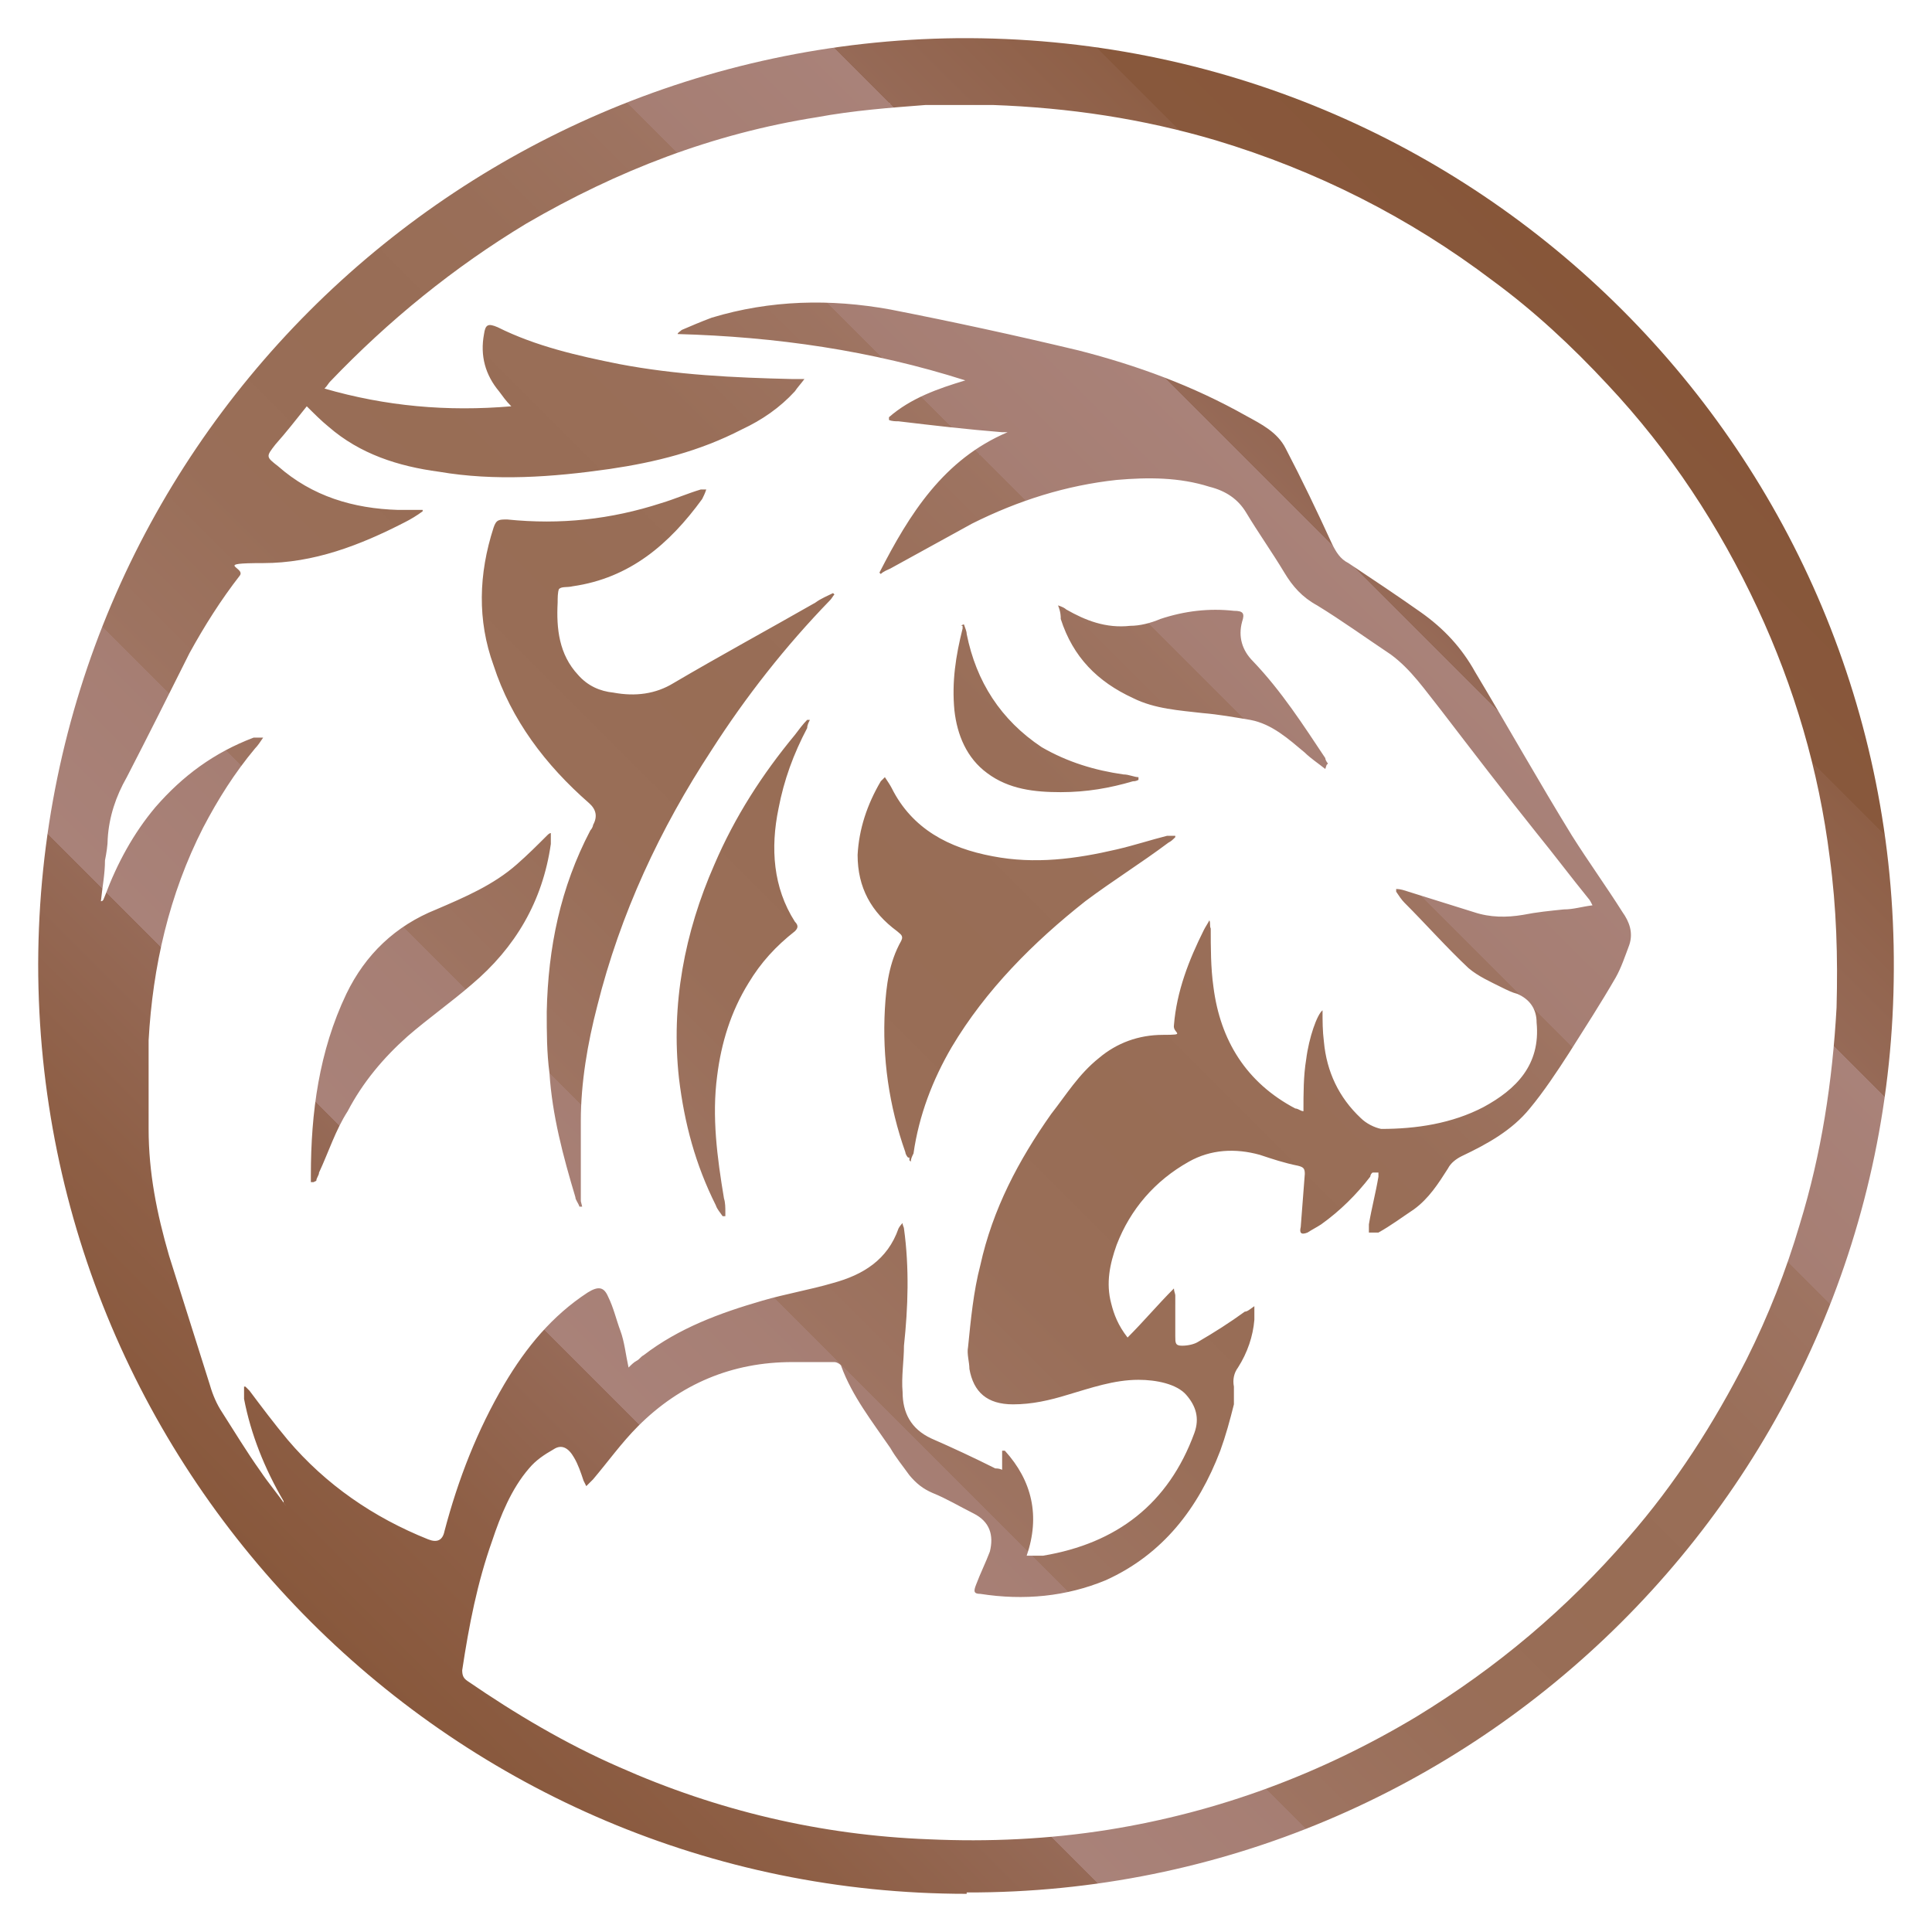 <?xml version="1.0" encoding="UTF-8"?>
<svg id="Layer_1" xmlns="http://www.w3.org/2000/svg" xmlns:xlink="http://www.w3.org/1999/xlink" version="1.1" viewBox="0 0 141.7 141.7">
  <!-- Generator: Adobe Illustrator 29.0.0, SVG Export Plug-In . SVG Version: 2.1.0 Build 186)  -->
  <defs>
    <style>
      .st0 {
        fill: url(#linear-gradient);
      }
    </style>
    <linearGradient id="linear-gradient" x1="22.8" y1="22.8" x2="118.9" y2="119" gradientTransform="translate(0 141.7) scale(1 -1)" gradientUnits="userSpaceOnUse">
      <stop offset="0" stop-color="#875639"/>
      <stop offset="0" stop-color="#88583c"/>
      <stop offset=".1" stop-color="#8e5f46"/>
      <stop offset=".2" stop-color="#966a57"/>
      <stop offset=".2" stop-color="#a37a6e"/>
      <stop offset=".2" stop-color="#a98279"/>
      <stop offset=".3" stop-color="#a67e73"/>
      <stop offset=".3" stop-color="#9e7462"/>
      <stop offset=".4" stop-color="#996e58"/>
      <stop offset=".5" stop-color="#986d55"/>
      <stop offset=".6" stop-color="#996e58"/>
      <stop offset=".7" stop-color="#9e7462"/>
      <stop offset=".7" stop-color="#a67e73"/>
      <stop offset=".8" stop-color="#a98279"/>
      <stop offset=".8" stop-color="#a37a6e"/>
      <stop offset=".8" stop-color="#966a57"/>
      <stop offset=".9" stop-color="#8e5f46"/>
      <stop offset=".9" stop-color="#88583c"/>
      <stop offset="1" stop-color="#875639"/>
    </linearGradient>
  </defs>
  <g id="Layer_11" data-name="Layer_1">
    <path class="st0" d="M70.9,138.9c-37.5,0-68.1-30.5-68.1-68.2C2.9,33.2,33.2,3.2,70.2,2.8c38.3-.3,68.9,30.7,68.7,68.3-.1,37.4-30.6,67.8-68,67.7h0ZM20.8,110.3s0,0,0,0c0,0,0-.1,0-.2-1.4-2.4-2.4-4.9-2.9-7.5,0-.3,0-.6,0-.9h.1c0,0,.2.2.3.3.9,1.2,1.8,2.4,2.8,3.6,2.8,3.3,6.3,5.7,10.3,7.3q1,.4,1.2-.6c1-3.8,2.4-7.4,4.4-10.8,1.6-2.7,3.5-5,6.1-6.7.8-.5,1.2-.4,1.5.3.4.8.6,1.7.9,2.5s.4,1.8.6,2.7c.2-.2.4-.4.6-.5.2-.1.3-.3.5-.4,2.6-2,5.6-3.1,8.7-4,1.7-.5,3.5-.8,5.2-1.3,2.2-.6,4-1.7,4.8-4,0,0,.1-.2.3-.4,0,.2.1.3.1.4.4,2.9.3,5.8,0,8.6,0,1.1-.2,2.3-.1,3.4,0,1.5.6,2.7,2.1,3.4,1.6.7,3.1,1.4,4.7,2.2.1,0,.3,0,.5.1,0-.5,0-1,0-1.4h.2c2,2.2,2.6,4.8,1.6,7.7.4,0,.8,0,1.2,0,5.4-.9,9.2-3.8,11.1-9,.4-1.1.1-2-.6-2.8s-2.2-1.1-3.5-1.1c-1.8,0-3.5.6-5.2,1.1-1.3.4-2.6.7-4,.7-1.9,0-2.9-.9-3.2-2.6,0-.5-.2-1.1-.1-1.6.2-2,.4-4.1.9-6,.9-4.1,2.8-7.7,5.2-11.1,1.1-1.4,2-2.9,3.5-4.1,1.3-1.1,2.9-1.7,4.7-1.7s.7-.1.8-.7c.2-2.5,1.1-4.8,2.2-7,.1-.2.3-.5.4-.7.1.2,0,.4.1.6,0,1.4,0,2.9.2,4.3.5,3.9,2.4,7,6,8.9.2,0,.4.2.6.2,0-1.3,0-2.6.2-3.8.2-1.6.8-3.3,1.2-3.6,0,.8,0,1.5.1,2.3.2,2.2,1.1,4.1,2.7,5.6.4.4,1,.7,1.5.8,2.6,0,5.2-.4,7.5-1.6,2.4-1.3,4.2-3.1,3.9-6.2,0-1-.5-1.7-1.4-2.1-.4-.1-.8-.3-1.2-.5-.8-.4-1.7-.8-2.4-1.4-1.6-1.5-3.1-3.2-4.7-4.8-.2-.2-.4-.5-.6-.8,0,0,0,0,0-.2.3,0,.6.1.9.2,1.6.5,3.2,1,4.8,1.5,1.2.4,2.4.4,3.6.2,1-.2,2-.3,3-.4.7,0,1.3-.2,2.1-.3-.1-.2-.2-.4-.3-.5-1.3-1.6-2.5-3.2-3.8-4.8-2.4-3-4.7-6-7-9-1.2-1.5-2.2-3-3.7-4.1-1.8-1.2-3.6-2.5-5.4-3.6-1.1-.6-1.8-1.4-2.4-2.4-.9-1.5-1.9-2.9-2.8-4.4-.6-1-1.5-1.6-2.7-1.9-2.2-.7-4.5-.7-6.8-.5-3.7.4-7.2,1.5-10.6,3.2-2,1.1-4,2.2-6,3.3-.2.1-.5.2-.7.4,0,0,0,0-.1-.1,2.2-4.3,4.7-8.3,9.4-10.3-.1,0-.3,0-.4,0-2.5-.2-5.1-.5-7.6-.8-.2,0-.5,0-.7-.1v-.2c1.6-1.4,3.6-2.1,5.6-2.7-6.9-2.2-13.9-3.2-21.1-3.4,0-.1.2-.2.3-.3.7-.3,1.4-.6,2.2-.9,4.3-1.3,8.7-1.4,13.1-.6,4.6.9,9.2,1.9,13.8,3,4.3,1.1,8.4,2.6,12.3,4.8,1.1.6,2.3,1.2,2.9,2.4,1.2,2.3,2.3,4.6,3.4,7,.3.6.6,1.1,1.2,1.4,1.8,1.2,3.6,2.4,5.3,3.6,1.7,1.2,3,2.6,4,4.4,2.4,4,4.7,8.1,7.1,12,1.2,1.9,2.5,3.7,3.7,5.6.5.7.8,1.5.5,2.4-.3.8-.6,1.7-1,2.4-1.1,1.9-2.2,3.6-3.4,5.5-.9,1.4-1.9,2.9-2.9,4.1-1.3,1.6-3.1,2.6-5,3.5-.4.2-.8.5-1,.9-.7,1.1-1.4,2.2-2.5,3-.9.6-1.7,1.2-2.6,1.7-.2,0-.5,0-.7,0,0-.2,0-.4,0-.6.2-1.2.5-2.3.7-3.5,0,0,0-.3,0-.3,0,0-.3,0-.4,0s-.2.2-.2.3c-1,1.3-2.2,2.5-3.6,3.5-.3.2-.7.4-1,.6-.5.2-.6,0-.5-.4.1-1.3.2-2.6.3-3.9,0-.4-.1-.5-.5-.6-1-.2-1.9-.5-2.8-.8-1.8-.5-3.6-.4-5.2.5-2.5,1.4-4.3,3.5-5.3,6.1-.5,1.4-.8,2.8-.4,4.3.2.8.5,1.6,1.2,2.5,1.2-1.2,2.2-2.4,3.4-3.6,0,.2.1.4.1.5,0,1,0,2,0,3,0,.5,0,.7.5.7.4,0,.9-.1,1.2-.3,1.2-.7,2.3-1.4,3.4-2.2.2,0,.4-.2.7-.4v1c-.1,1.2-.5,2.4-1.2,3.5-.3.4-.4.9-.3,1.4,0,.4,0,.9,0,1.3-.3,1.2-.6,2.3-1,3.4-1.6,4.2-4.2,7.6-8.4,9.5-2.9,1.2-6,1.5-9.2,1-.5,0-.5-.2-.3-.7.3-.8.7-1.6,1-2.4.3-1.2,0-2.2-1.2-2.8-1-.5-2-1.1-3-1.5-.7-.3-1.2-.7-1.7-1.3-.5-.7-1-1.3-1.4-2-1.3-1.9-2.8-3.8-3.6-6,0-.1-.3-.3-.5-.3-1.1,0-2.1,0-3.1,0-4.4,0-8.2,1.6-11.3,4.7-1.2,1.2-2.2,2.6-3.3,3.9-.1.1-.3.3-.5.5l-.2-.4c-.2-.6-.4-1.2-.7-1.7-.4-.7-.9-1-1.5-.6-.7.4-1.3.8-1.8,1.4-1.3,1.5-2.1,3.5-2.7,5.3-1.1,3.1-1.7,6.2-2.2,9.5,0,.4.1.6.4.8,3.5,2.4,7.2,4.6,11.1,6.3,7.2,3.2,14.8,5,22.7,5.3,4.4.2,8.8,0,13.2-.7,8.1-1.3,15.6-4.1,22.6-8.3,5.9-3.6,11-7.9,15.5-13.1,3.5-4,6.3-8.4,8.7-13.1,1.6-3.2,2.9-6.5,3.9-9.9,1.6-5.2,2.4-10.5,2.7-15.9.1-3.7,0-7.3-.5-11-.8-6.4-2.6-12.5-5.3-18.3-2.8-6-6.4-11.5-11-16.4-2.6-2.8-5.4-5.4-8.4-7.6-6.2-4.7-13-8.1-20.3-10.3-5.4-1.6-10.8-2.4-16.4-2.6-1.6,0-3.3,0-4.9,0-2.6.2-5.3.4-8,.9-7.6,1.2-14.6,3.9-21.3,7.8-5.3,3.2-10.1,7.1-14.4,11.6-.1.1-.2.3-.4.5,4.5,1.3,9,1.7,13.7,1.3-.4-.4-.6-.7-.9-1.1-1-1.2-1.4-2.6-1.1-4.2.1-.7.3-.8,1-.5,2.8,1.4,5.9,2.1,8.9,2.7,4.2.8,8.4,1,12.7,1.1.2,0,.5,0,.9,0-.3.4-.5.6-.7.9-1.1,1.2-2.4,2.1-3.9,2.8-3.1,1.6-6.3,2.4-9.7,2.9-4.2.6-8.4.9-12.5.2-3-.4-5.8-1.3-8.1-3.3-.5-.4-1.1-1-1.6-1.5-.8,1-1.5,1.9-2.3,2.8-.7.9-.7.9.2,1.6,2.5,2.2,5.5,3.1,8.8,3.2.6,0,1.2,0,1.8,0,0,0,0,0,0,.1-.4.3-.9.6-1.3.8-3.3,1.7-6.7,3-10.4,3s-1.3.3-1.7.9c-1.4,1.8-2.6,3.7-3.7,5.7-1.5,3-3,6-4.6,9.1-.8,1.4-1.3,2.9-1.4,4.5,0,.5-.1,1.1-.2,1.6,0,1-.2,2-.3,3,.2,0,.2-.2.3-.4.9-2.4,2.1-4.6,3.7-6.5,2-2.3,4.3-4,7.2-5.1.1,0,.3,0,.7,0-.2.3-.4.6-.6.8-1.5,1.8-2.7,3.7-3.8,5.8-2.5,4.9-3.7,10.2-4,15.6,0,2.2,0,4.3,0,6.5,0,3.2.6,6.2,1.5,9.3,1,3.2,2,6.3,3,9.5.2.7.5,1.4.9,2,.9,1.4,1.8,2.9,2.8,4.3.6.9,1.3,1.7,1.9,2.6l-.2-.3ZM42.6,88.1v-.3c0-1.9,0-3.7,0-5.6,0-2.8.5-5.7,1.2-8.4,1.7-6.8,4.6-13,8.4-18.8,2.5-3.9,5.4-7.6,8.7-11,.1-.1.2-.3.3-.4,0,0,0,0-.1-.1-.4.2-.9.4-1.3.7-3.5,2-7,3.9-10.4,5.9-1.3.8-2.8,1-4.4.7-1-.1-1.9-.5-2.6-1.3-1.4-1.5-1.6-3.4-1.5-5.3,0-.3,0-.8.1-1,.2-.2.6-.1,1-.2,4.2-.6,7.1-3.1,9.5-6.4.1-.2.2-.4.3-.7-.2,0-.3,0-.4,0-1,.3-1.9.7-2.9,1-3.7,1.2-7.4,1.6-11.3,1.2-.6,0-.8,0-1,.6-1.1,3.4-1.2,6.8,0,10.1,1.3,4,3.8,7.3,7,10.1q.8.7.3,1.6c0,.1-.1.3-.2.4-2.2,4.2-3.1,8.6-3.2,13.3,0,1.5,0,3,.2,4.5.2,3.1,1,6.1,1.9,9.1,0,.2.2.4.3.7h.2ZM66.8,85.2c0-.2.1-.4.2-.6.4-2.8,1.4-5.4,2.8-7.8,2.5-4.2,6-7.7,9.8-10.7,2-1.5,4.1-2.8,6.1-4.3.2-.1.3-.2.5-.4,0,0,0,0,0-.1-.2,0-.4,0-.6,0-1.2.3-2.4.7-3.7,1-3,.7-6,1.1-9.1.5-3.2-.6-5.9-2-7.4-5-.1-.2-.3-.5-.5-.8l-.3.3c-1,1.7-1.6,3.5-1.7,5.4,0,2.4,1,4.2,2.9,5.6.2.2.5.3.3.7-.9,1.6-1.1,3.3-1.2,5-.2,3.6.3,7.1,1.5,10.5,0,.1.1.3.2.4h.1v.2ZM23.2,86.6c0-.2.2-.4.2-.6.7-1.5,1.2-3.1,2.1-4.5,1.1-2.1,2.6-3.9,4.4-5.5,1.5-1.3,3.2-2.5,4.7-3.8,3.2-2.7,5.2-6.1,5.8-10.3,0-.2,0-.5,0-.8-.1,0-.2.1-.3.2-.7.7-1.4,1.4-2.2,2.1-1.7,1.5-3.8,2.4-5.9,3.3-3,1.2-5.2,3.3-6.6,6.2-2,4.2-2.6,8.7-2.6,13.3,0,.1,0,.3,0,.5h.2ZM53.2,88.9c0-.3,0-.7-.1-1-.5-3-.9-6-.5-9,.3-2.4,1-4.7,2.3-6.8.9-1.5,2-2.7,3.4-3.8.2-.2.3-.4,0-.7-1.6-2.5-1.8-5.4-1.2-8.3.4-2.1,1.1-4,2.1-5.9,0-.2.1-.4.2-.6,0,0-.1,0-.2,0-.3.3-.6.7-.9,1.1-2.4,2.9-4.4,6-5.9,9.5-2.2,5-3.2,10.3-2.6,15.7.4,3.3,1.2,6.3,2.7,9.3.1.3.3.5.5.8,0,0,.1,0,.2,0h0ZM97.2,56.4c-.5-.4-1.1-.8-1.5-1.2-1.2-1-2.4-2.1-4-2.4-1.2-.2-2.3-.4-3.5-.5-1.7-.2-3.5-.3-5.1-1.1-2.6-1.2-4.4-3-5.3-5.8,0-.2,0-.5-.2-1,.3.1.5.2.6.3,1.4.8,2.9,1.4,4.7,1.2.7,0,1.5-.2,2.2-.5,1.8-.6,3.6-.8,5.4-.6.7,0,.8.2.6.8-.3,1.1,0,2.1.8,2.9,2.1,2.2,3.7,4.7,5.3,7.1,0,.1.1.3.2.4,0,0,0,0-.1.1h0ZM70.6,45.9c0,0,0,.1,0,.2-.5,2-.8,3.9-.6,6,.2,1.8.9,3.5,2.4,4.6,1.6,1.2,3.5,1.4,5.4,1.4s3.6-.3,5.3-.8c.1,0,.2,0,.4-.1v-.2c-.3,0-.7-.2-1.1-.2-2.1-.3-4.1-.9-6-2-3-2-4.8-4.8-5.5-8.3,0-.2-.1-.4-.2-.7q-.1,0-.2.1h0Z"/>
  </g>
</svg>